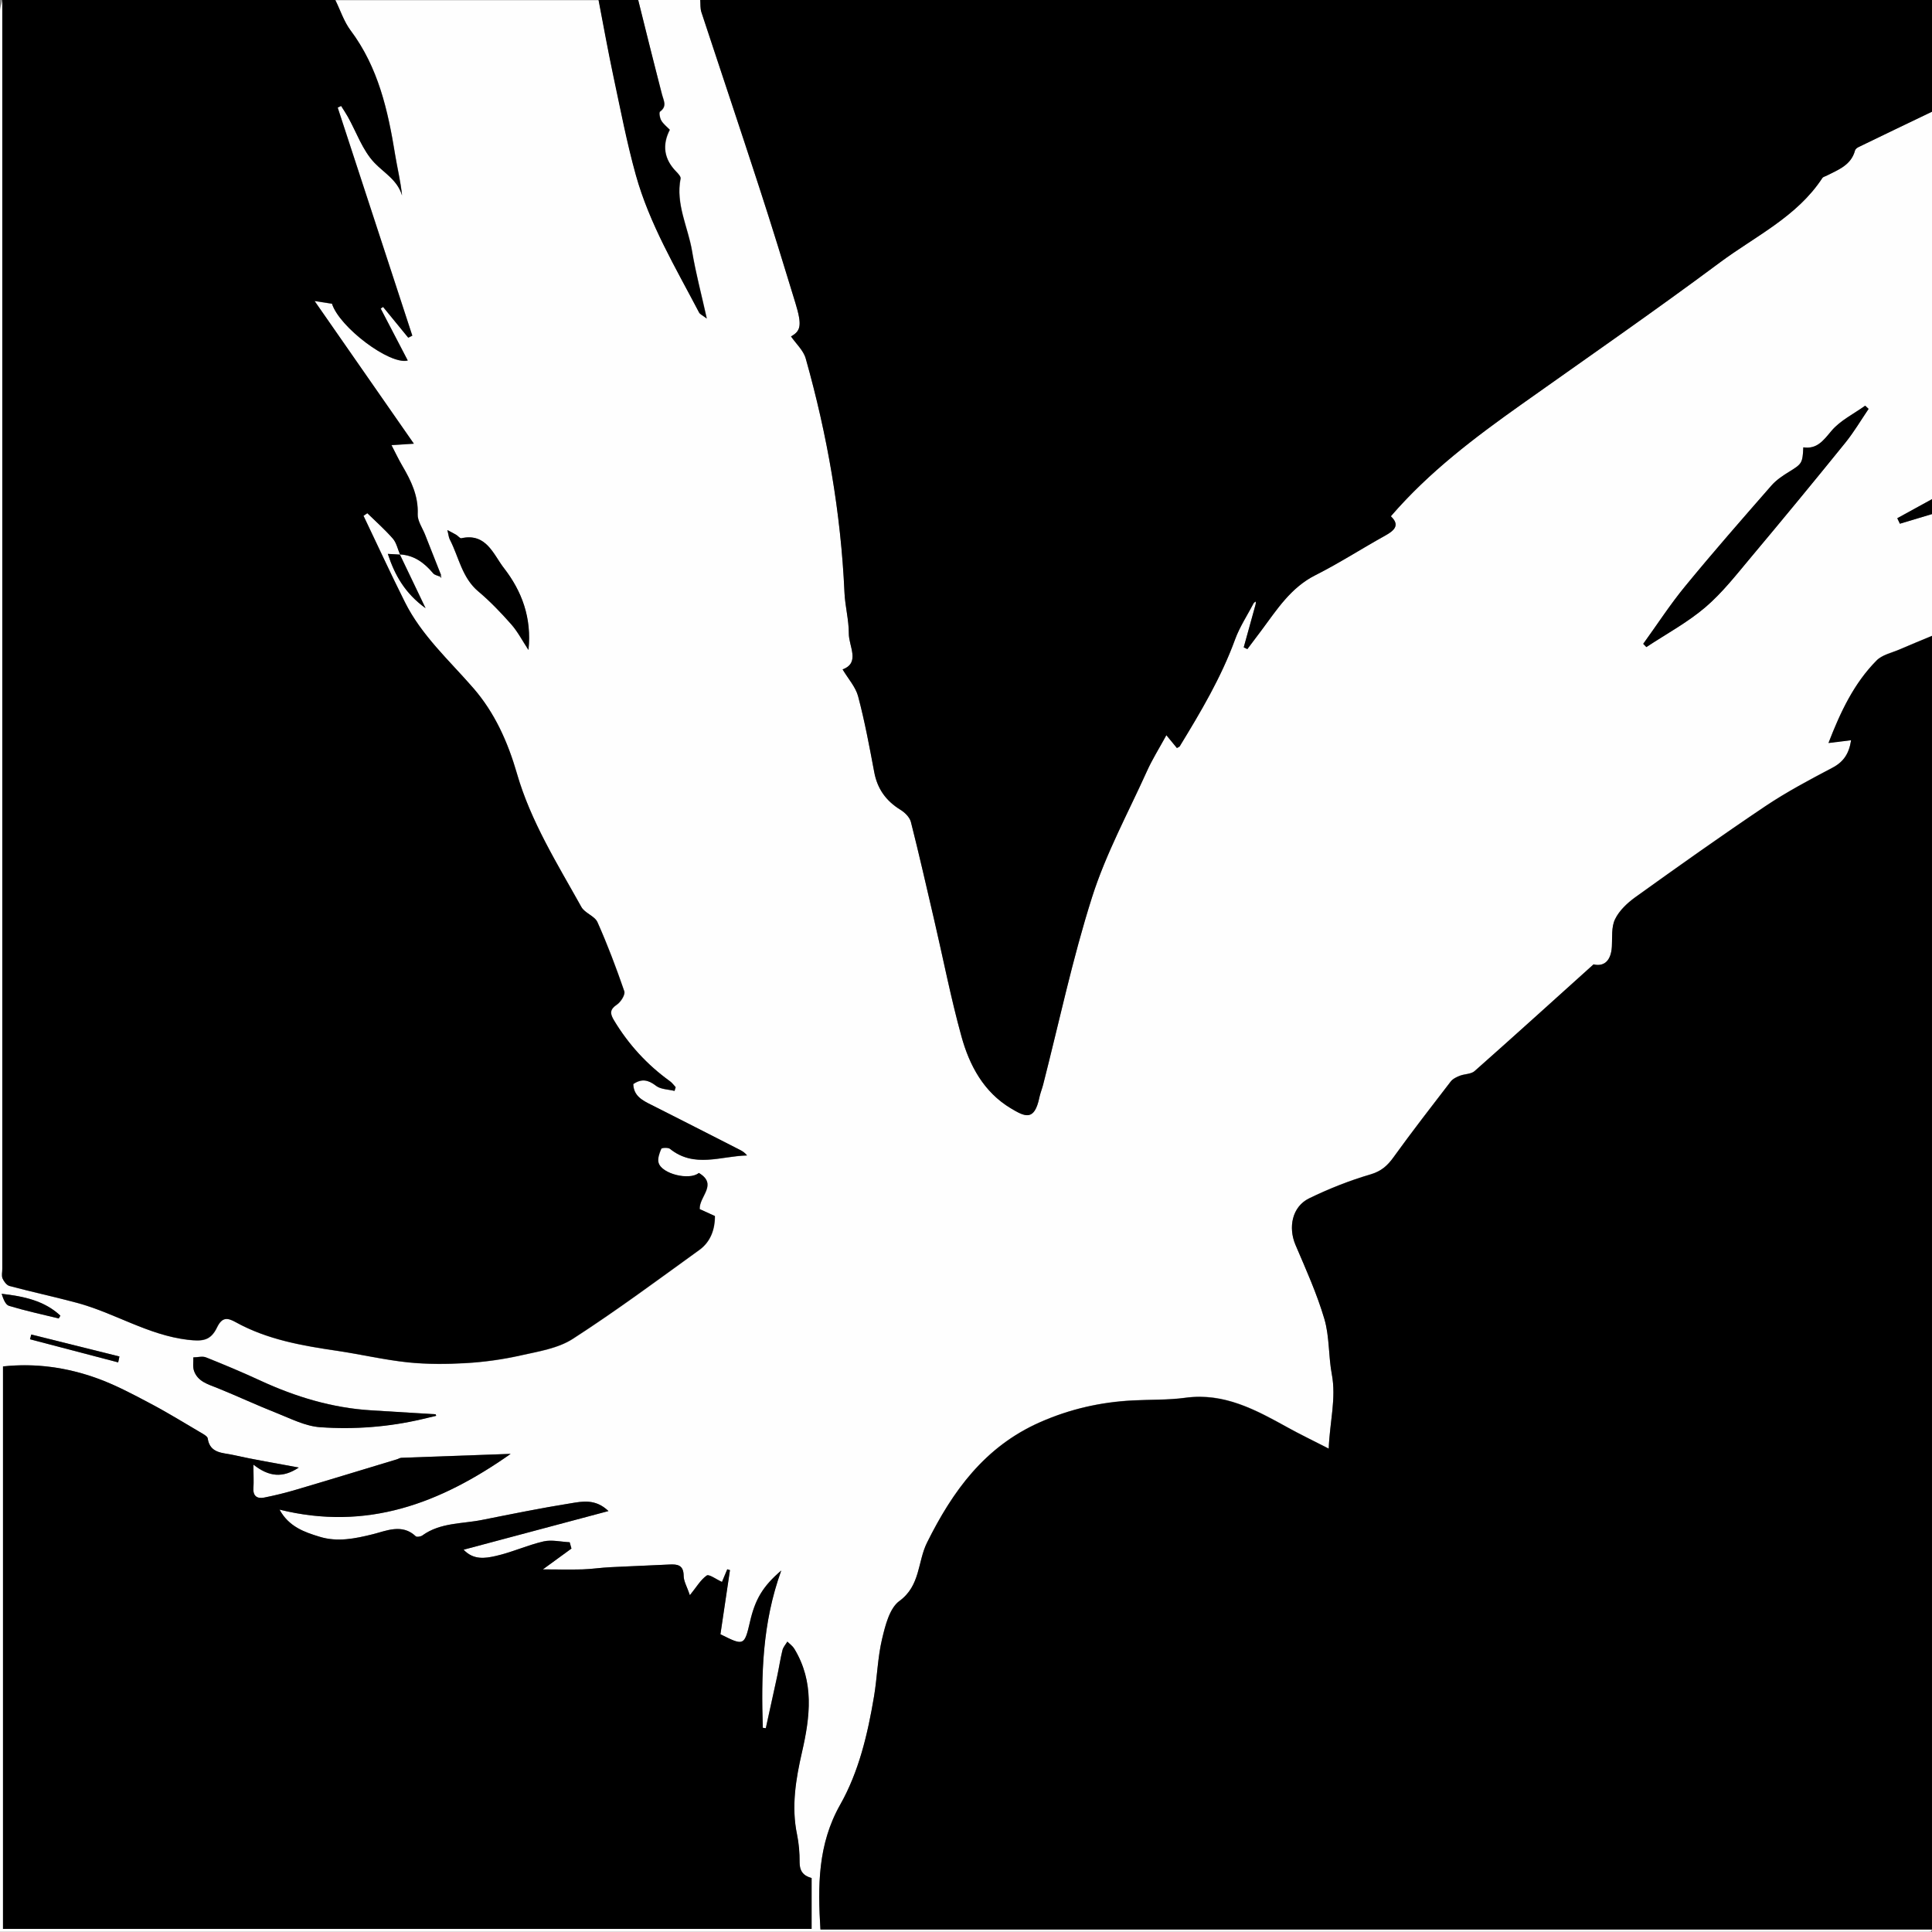 <?xml version="1.0" encoding="UTF-8"?>
<svg data-bbox="0 -0.02 186.48 186.483" viewBox="0 0 186.48 186.48" xmlns="http://www.w3.org/2000/svg" data-type="color">
    <rect x="0" y="0" width="186.48" height="186.48" fill="#808080" stroke="none"/>
    <g>
        <path d="M186.48 10.79v37.39c-1.12.61-2.23 1.22-3.35 1.84.08.18.17.35.25.53 1.03-.31 2.06-.62 3.1-.93v11.74c-1.03.43-2.07.86-3.1 1.3-.77.33-1.7.52-2.25 1.08-2.18 2.21-3.49 4.96-4.64 7.96.79-.1 1.43-.18 2.18-.27-.19 1.28-.71 2.08-1.8 2.66-2.2 1.16-4.41 2.33-6.47 3.71-4.24 2.85-8.41 5.81-12.56 8.79-.77.55-1.55 1.29-1.95 2.12-.37.76-.25 1.76-.31 2.65-.08 1.35-.73 1.95-1.77 1.71-3.85 3.47-7.64 6.91-11.48 10.3-.34.3-.96.27-1.42.45-.31.12-.67.29-.87.54-1.87 2.42-3.74 4.84-5.53 7.32-.59.82-1.18 1.35-2.22 1.66-2.03.6-4.03 1.39-5.94 2.32-1.63.8-2.03 2.8-1.3 4.5 1 2.35 2.06 4.69 2.78 7.13.5 1.7.39 3.57.72 5.34.43 2.34-.2 4.56-.3 7.18-1.52-.78-2.77-1.38-3.98-2.05-3.06-1.7-6.11-3.36-9.84-2.86-1.68.23-3.39.17-5.09.26-3.11.16-6.05.83-8.95 2.1-5.35 2.36-8.44 6.65-10.91 11.62-.92 1.84-.63 4.15-2.67 5.64-.95.69-1.36 2.35-1.67 3.66-.43 1.81-.47 3.72-.78 5.56-.61 3.62-1.45 7.24-3.26 10.43-2.17 3.84-2.17 7.86-1.91 12.05h107.29c-.04.08-.08.23-.12.23-.32.02-.64.01-.96.01H0V1.08C0 .72.16.36.24 0v122.46c0 .32-.09.68.02.95.12.29.4.66.68.73 2.17.57 4.36 1.05 6.52 1.63 3.63.98 6.86 3.11 10.68 3.56 1.41.16 2.19.11 2.82-1.19.5-1.04 1.02-.95 1.82-.5 3.05 1.69 6.41 2.26 9.8 2.76 2.27.34 4.53.87 6.81 1.11 1.85.19 3.75.18 5.61.07 1.75-.1 3.52-.35 5.23-.73 1.73-.39 3.63-.68 5.07-1.61 4.17-2.69 8.17-5.66 12.2-8.57 1.11-.8 1.52-2.02 1.52-3.28a97 97 0 0 0-1.47-.67c-.06-1.24 1.78-2.38-.08-3.49-.89.75-3.59.1-3.89-.99-.11-.4.08-.92.26-1.34.04-.11.66-.14.84 0 2.34 1.89 4.93.69 7.44.64-.21-.26-.46-.42-.71-.55-2.83-1.44-5.65-2.89-8.48-4.31-.89-.45-1.76-.87-1.79-2.03.82-.56 1.46-.4 2.2.17.45.35 1.18.34 1.78.49.04-.12.07-.24.11-.36-.18-.2-.34-.43-.56-.58-2.2-1.58-3.98-3.53-5.38-5.85-.41-.68-.44-1.07.28-1.55.37-.25.81-.95.7-1.28-.77-2.26-1.62-4.5-2.59-6.67-.27-.6-1.22-.87-1.55-1.46-2.32-4.17-4.88-8.25-6.22-12.88-.88-3.04-2.14-5.87-4.22-8.26-2.32-2.67-4.99-5.07-6.6-8.3-1.37-2.75-2.66-5.54-3.99-8.32l.37-.25c.83.81 1.7 1.58 2.46 2.45.35.41.47 1.02.7 1.54-.38-.02-.75-.04-1.18-.07.67 2.05 1.65 3.8 3.64 5.24-.92-1.93-1.7-3.55-2.48-5.18 1.38.06 2.37.82 3.22 1.83.13.15.4.2.6.29.06.05.12.09.18.14l-.03-.28c-.51-1.3-1.03-2.6-1.54-3.9-.26-.65-.73-1.32-.71-1.97.07-1.76-.63-3.21-1.47-4.64-.37-.63-.68-1.28-1.06-2.02.66-.04 1.2-.08 2.16-.14-3.28-4.71-6.4-9.2-9.58-13.77.65.1 1.17.18 1.68.26.71 2.27 5.58 5.93 7.31 5.48-.87-1.68-1.74-3.34-2.61-5.01.08-.05.15-.11.23-.16l2.43 2.97c.13-.07.26-.13.39-.2-2.4-7.34-4.8-14.67-7.2-22.01.11-.05.22-.11.33-.16.21.34.44.67.64 1.03.84 1.51 1.43 3.27 2.59 4.47.95.99 2.21 1.66 2.65 3.14-.14-1.36-.45-2.64-.67-3.94-.69-4.26-1.62-8.41-4.29-11.98-.65-.86-.99-1.95-1.48-2.94h25.41c.48 2.47.92 4.94 1.45 7.4.68 3.18 1.29 6.37 2.16 9.5 1.32 4.73 3.84 8.94 6.1 13.26.09.18.33.27.74.58-.52-2.34-1.07-4.4-1.42-6.5-.39-2.33-1.6-4.54-1.11-7.01.04-.19-.23-.47-.41-.66-1.19-1.21-1.39-2.57-.63-4.05-.29-.31-.63-.56-.82-.89-.14-.24-.24-.78-.12-.87.7-.52.34-1.06.19-1.64-.81-3.05-1.56-6.1-2.32-9.14h5.99c.03.39 0 .81.11 1.18 1.85 5.63 3.74 11.24 5.57 16.87 1.21 3.72 2.36 7.45 3.5 11.19.66 2.16.53 2.71-.42 3.24.48.7 1.2 1.34 1.42 2.13 2.08 7.38 3.4 14.9 3.74 22.58.06 1.33.43 2.64.42 3.97 0 1.25 1.12 2.82-.6 3.46.54.91 1.26 1.69 1.5 2.61.63 2.4 1.09 4.85 1.55 7.29.3 1.62 1.13 2.78 2.52 3.64.43.26.9.73 1.02 1.18.79 3.11 1.5 6.25 2.23 9.38.88 3.78 1.62 7.59 2.65 11.32.77 2.8 2.15 5.37 4.76 6.94 1.39.83 2.28 1.25 2.76-1.03.09-.42.25-.81.36-1.23 1.55-6.05 2.84-12.18 4.73-18.12 1.33-4.19 3.47-8.12 5.29-12.15.52-1.16 1.2-2.24 1.88-3.48l1.02 1.24c.15-.09.24-.12.27-.17 2.02-3.31 4-6.64 5.34-10.31.45-1.22 1.19-2.34 1.8-3.51.05.06.11.11.17.15l-1.14 4.12.35.17 1.36-1.81c1.5-2 2.83-4.12 5.2-5.32 2.31-1.17 4.5-2.58 6.77-3.84.9-.5 1.4-1.02.52-1.85 3.7-4.29 8.11-7.61 12.62-10.81 6.4-4.53 12.84-9 19.13-13.68 3.42-2.55 7.44-4.41 9.9-8.16.07-.11.27-.15.4-.22 1.12-.58 2.37-1.01 2.75-2.43.04-.13.2-.27.33-.33 2.36-1.15 4.73-2.28 7.1-3.42ZM58.73 145.85c-1.26-1.21-2.53-.93-3.69-.74-2.84.46-5.66 1.03-8.48 1.59-1.96.39-4.06.24-5.8 1.51-.16.11-.54.17-.64.07-1.3-1.25-2.89-.5-4.11-.2-1.77.44-3.46.77-5.16.25-1.44-.44-2.96-.95-3.87-2.62 8.43 2.09 15.52-.6 22.31-5.38-3.68.13-7.11.25-10.55.38-.15 0-.29.1-.44.15-3.22.97-6.44 1.96-9.66 2.91-1.04.31-2.09.57-3.15.78-.64.13-1.08-.12-1.03-.91.05-.65 0-1.3 0-2.27 1.5 1.18 2.82 1.31 4.38.28-2.25-.43-4.32-.77-6.36-1.22-.96-.21-2.21-.12-2.43-1.59-.03-.18-.31-.35-.51-.47-1.69-.99-3.35-2.02-5.08-2.93-1.65-.87-3.31-1.75-5.05-2.39-2.92-1.06-5.97-1.5-9.12-1.16v54.29h78.04v-4.91c-.81-.22-1.17-.68-1.16-1.53 0-.9-.07-1.81-.25-2.69-.55-2.69-.11-5.33.48-7.92.79-3.44 1.2-6.79-.74-9.99-.16-.27-.44-.46-.67-.69-.16.27-.39.53-.47.82-.2.83-.33 1.67-.51 2.51-.36 1.68-.74 3.35-1.1 5.03-.1-.01-.19-.03-.29-.04-.16-5.05-.06-10.07 1.78-15.18-1.79 1.52-2.52 2.78-3.02 4.96-.53 2.29-.6 2.32-2.77 1.23l-.08-.04c.32-2.13.62-4.16.92-6.19-.09-.03-.17-.05-.26-.08-.21.49-.41.98-.51 1.22-.56-.25-1.25-.77-1.47-.62-.59.41-.99 1.1-1.63 1.9-.27-.81-.59-1.34-.6-1.87-.01-1.05-.59-1.13-1.4-1.09-1.9.1-3.8.16-5.69.26-.9.05-1.8.19-2.7.21-1.3.04-2.6 0-3.8 0 .88-.64 1.82-1.33 2.76-2.01-.06-.2-.11-.4-.17-.61-.84-.04-1.73-.26-2.52-.08-1.57.37-3.07 1.06-4.64 1.41-.99.22-2.12.41-3.08-.61 4.64-1.24 9.19-2.45 13.98-3.73Zm99.88-83.71c.1.1.2.21.3.31 1.91-1.27 3.96-2.37 5.7-3.85 1.66-1.42 3.02-3.18 4.43-4.86 3.06-3.64 6.08-7.32 9.07-11.01.83-1.02 1.5-2.17 2.25-3.27-.11-.1-.22-.21-.33-.31-1.11.8-2.42 1.44-3.27 2.45-.78.93-1.39 1.76-2.7 1.57-.07 1.53-.14 1.6-1.34 2.34-.62.39-1.26.81-1.74 1.35-2.8 3.21-5.61 6.41-8.31 9.7-1.46 1.77-2.71 3.71-4.06 5.57ZM42.1 136.65c-.02-.05-.03-.1-.05-.15-2.08-.12-4.16-.25-6.23-.38-3.76-.23-7.29-1.3-10.69-2.87-1.73-.8-3.48-1.54-5.25-2.24-.35-.14-.81 0-1.22 0 .02.44-.07.91.07 1.31.37 1.03 1.35 1.29 2.26 1.65 1.9.76 3.75 1.64 5.66 2.39 1.39.55 2.82 1.29 4.26 1.39 3.29.23 6.6-.02 9.84-.78.45-.11.9-.21 1.35-.32Zm1.07-85.49c.11.44.13.71.25.94.87 1.69 1.17 3.67 2.75 5 1.14.96 2.18 2.05 3.17 3.17.62.7 1.06 1.56 1.66 2.47.33-3.1-.64-5.67-2.36-7.89-1.02-1.31-1.69-3.43-4.12-2.89-.13.03-.31-.22-.48-.32-.25-.15-.5-.27-.87-.47Zm-37.5 76.1c.05-.09.11-.18.16-.27-1.54-1.44-3.52-1.86-5.67-2.11.15.47.36 1.06.71 1.16 1.58.48 3.2.83 4.8 1.22Zm5.73 4.24.12-.57c-2.84-.71-5.67-1.41-8.51-2.12l-.12.46c2.84.74 5.67 1.48 8.51 2.23Z" fill="#fefefe" data-color="1"/>
        <path d="M186.48 186.24H79.19c-.26-4.19-.26-8.21 1.91-12.05 1.8-3.19 2.65-6.81 3.26-10.43.31-1.85.35-3.75.78-5.56.31-1.3.72-2.96 1.67-3.66 2.04-1.49 1.75-3.79 2.67-5.64 2.47-4.96 5.56-9.26 10.91-11.62 2.9-1.28 5.84-1.94 8.95-2.1 1.7-.09 3.41-.03 5.09-.26 3.73-.5 6.77 1.17 9.84 2.86 1.21.67 2.46 1.27 3.98 2.05.11-2.63.74-4.85.3-7.18-.33-1.77-.22-3.64-.72-5.34-.72-2.44-1.78-4.79-2.78-7.13-.73-1.71-.33-3.7 1.3-4.5 1.9-.93 3.9-1.72 5.94-2.32 1.04-.31 1.63-.84 2.22-1.66 1.79-2.48 3.67-4.9 5.53-7.32.2-.25.55-.42.87-.54.46-.18 1.08-.15 1.42-.45 3.83-3.39 7.62-6.83 11.48-10.3 1.03.24 1.69-.36 1.77-1.71.05-.9-.06-1.9.31-2.65.4-.83 1.18-1.56 1.95-2.12 4.15-2.98 8.32-5.94 12.56-8.79 2.06-1.38 4.27-2.55 6.47-3.71 1.09-.57 1.61-1.38 1.8-2.66-.75.09-1.39.17-2.18.27 1.16-3 2.46-5.76 4.64-7.96.55-.56 1.49-.74 2.25-1.08 1.03-.45 2.07-.87 3.1-1.3v124.88Z" fill="#000000" data-color="2"/>
        <path d="M38.61 53.52c-.23-.52-.34-1.13-.7-1.54-.76-.87-1.63-1.64-2.46-2.45l-.37.25c1.33 2.77 2.61 5.57 3.99 8.32 1.61 3.23 4.28 5.63 6.6 8.3 2.08 2.39 3.34 5.22 4.22 8.26 1.34 4.64 3.9 8.71 6.22 12.88.33.59 1.28.87 1.55 1.46.97 2.18 1.81 4.42 2.59 6.67.11.32-.33 1.02-.7 1.28-.72.49-.69.87-.28 1.55 1.4 2.32 3.19 4.27 5.38 5.85.21.15.37.38.56.58-.04.12-.07.24-.11.36-.6-.15-1.33-.15-1.78-.49-.74-.57-1.38-.73-2.2-.17.03 1.16.9 1.59 1.79 2.03 2.83 1.43 5.66 2.87 8.48 4.31.26.13.5.28.71.55-2.52.06-5.1 1.25-7.44-.64-.18-.14-.79-.11-.84 0-.18.42-.37.94-.26 1.34.3 1.09 3 1.74 3.89.99 1.86 1.11.02 2.25.08 3.49.39.18.87.4 1.47.67 0 1.26-.4 2.48-1.52 3.28-4.03 2.91-8.03 5.88-12.2 8.57-1.44.93-3.34 1.22-5.07 1.61-1.71.38-3.48.63-5.23.73-1.86.11-3.75.12-5.61-.07-2.28-.24-4.53-.77-6.81-1.11-3.39-.5-6.75-1.08-9.8-2.76-.8-.44-1.32-.53-1.82.5-.63 1.3-1.42 1.35-2.82 1.19-3.82-.45-7.06-2.58-10.68-3.56-2.16-.58-4.36-1.05-6.52-1.63-.28-.07-.55-.44-.68-.73-.11-.27-.02-.63-.02-.95V-.02C10.95 0 21.65 0 32.36 0c.49.99.83 2.07 1.48 2.94 2.67 3.57 3.6 7.72 4.29 11.98.21 1.3.53 2.58.67 3.94-.44-1.48-1.7-2.15-2.65-3.14-1.16-1.21-1.74-2.96-2.59-4.47-.2-.35-.42-.68-.64-1.03-.11.05-.22.11-.33.16 2.4 7.34 4.8 14.67 7.2 22.01-.13.07-.26.13-.39.2l-2.43-2.97c-.08.05-.15.11-.23.16.87 1.67 1.74 3.33 2.61 5.01-1.73.45-6.59-3.21-7.31-5.48-.5-.08-1.03-.16-1.68-.26 3.18 4.57 6.3 9.06 9.58 13.77-.97.06-1.5.1-2.16.14.38.73.69 1.39 1.06 2.02.84 1.44 1.54 2.88 1.47 4.64-.03.65.45 1.32.71 1.97.51 1.3 1.03 2.6 1.54 3.9-.05.04-.1.09-.15.14-.2-.09-.47-.14-.6-.29-.85-1.01-1.83-1.76-3.22-1.83h.02Z" fill="#000000" data-color="2"/>
        <path d="M121.01 58.21c-.61 1.17-1.35 2.28-1.8 3.51-1.34 3.67-3.32 7-5.34 10.31-.04.06-.13.08-.27.17l-1.02-1.24c-.68 1.25-1.36 2.33-1.88 3.48-1.82 4.03-3.96 7.96-5.29 12.15-1.89 5.94-3.18 12.07-4.73 18.12-.11.41-.27.81-.36 1.23-.48 2.29-1.37 1.87-2.76 1.03-2.61-1.56-3.99-4.14-4.76-6.94-1.03-3.73-1.77-7.55-2.65-11.32-.73-3.13-1.44-6.27-2.23-9.38-.12-.46-.59-.92-1.02-1.18-1.39-.86-2.22-2.02-2.52-3.64-.46-2.44-.91-4.89-1.55-7.29-.24-.91-.96-1.7-1.5-2.61 1.72-.64.6-2.22.6-3.46 0-1.32-.36-2.64-.42-3.97-.35-7.68-1.66-15.2-3.74-22.58-.22-.78-.94-1.43-1.42-2.13.95-.53 1.08-1.08.42-3.24-1.14-3.74-2.29-7.48-3.5-11.19-1.83-5.63-3.72-11.25-5.57-16.87-.12-.36-.08-.78-.11-1.18h118.89v10.79c-2.37 1.14-4.74 2.27-7.1 3.42-.14.07-.3.2-.33.33-.38 1.42-1.63 1.86-2.75 2.43-.14.07-.33.11-.4.22-2.45 3.74-6.47 5.61-9.9 8.16-6.29 4.68-12.74 9.14-19.13 13.68-4.51 3.2-8.92 6.51-12.62 10.81.88.83.38 1.35-.52 1.85-2.27 1.26-4.45 2.67-6.77 3.84-2.38 1.2-3.71 3.32-5.2 5.32-.45.61-.91 1.21-1.36 1.81l-.35-.17 1.14-4.12c0-.1.02-.19.03-.29l-.2.14Z" fill="#000000" data-color="2"/>
        <path d="M61.6 0c.76 3.04 1.51 6.09 2.29 9.12.15.59.51 1.13-.19 1.64-.12.09-.03.63.12.87.19.33.53.59.82.89-.76 1.48-.56 2.84.63 4.05.18.18.44.47.41.66-.49 2.48.72 4.68 1.11 7.01.35 2.09.9 4.15 1.42 6.5-.4-.31-.65-.41-.74-.58-2.26-4.32-4.78-8.53-6.1-13.26-.87-3.12-1.48-6.32-2.16-9.5-.52-2.46-.97-4.93-1.44-7.4h3.84Z" fill="#000000" data-color="2"/>
        <path d="M186.48 49.62c-1.03.31-2.06.62-3.1.93-.08-.18-.17-.35-.25-.53 1.12-.61 2.23-1.22 3.35-1.84v1.44Z" fill="#000000" data-color="2"/>
        <path d="M58.73 145.85c-4.79 1.28-9.34 2.49-13.98 3.73.96 1.02 2.1.83 3.08.61 1.57-.35 3.07-1.05 4.64-1.41.79-.18 1.67.04 2.52.08.06.2.11.4.17.61-.94.69-1.89 1.38-2.76 2.01 1.2 0 2.5.03 3.8 0 .9-.03 1.8-.17 2.7-.21 1.9-.1 3.8-.16 5.69-.26.81-.04 1.39.04 1.4 1.09 0 .53.33 1.06.6 1.87.65-.79 1.04-1.49 1.63-1.9.22-.15.91.37 1.47.62.1-.24.31-.73.51-1.22.09.03.17.05.26.08-.3 2.03-.6 4.06-.92 6.19-.12-.06-.02 0 .08.04 2.17 1.09 2.24 1.06 2.77-1.23.5-2.18 1.24-3.43 3.02-4.96-1.85 5.11-1.94 10.13-1.78 15.18.1.01.19.03.29.04.37-1.68.74-3.35 1.1-5.03.18-.83.3-1.68.51-2.51.07-.29.31-.55.47-.82.23.23.51.43.67.69 1.94 3.2 1.53 6.55.74 9.99-.59 2.58-1.04 5.23-.48 7.92.18.88.26 1.8.25 2.69 0 .85.35 1.31 1.16 1.53v4.91H.29v-54.29c3.15-.34 6.2.1 9.12 1.16 1.74.63 3.41 1.52 5.05 2.39 1.73.91 3.39 1.94 5.08 2.93.2.12.49.29.51.47.21 1.46 1.47 1.37 2.43 1.59 2.04.46 4.1.8 6.36 1.22-1.55 1.03-2.87.9-4.38-.28 0 .97.04 1.62 0 2.27-.05.79.38 1.03 1.03.91 1.06-.21 2.11-.47 3.15-.78 3.23-.95 6.44-1.94 9.66-2.91.15-.04.29-.14.44-.15 3.43-.13 6.87-.25 10.55-.38-6.79 4.78-13.88 7.47-22.31 5.38.91 1.67 2.43 2.18 3.87 2.62 1.71.53 3.4.19 5.16-.25 1.22-.3 2.8-1.05 4.11.2.1.1.48.04.64-.07 1.74-1.26 3.84-1.11 5.8-1.51 2.82-.56 5.64-1.14 8.48-1.59 1.16-.19 2.43-.47 3.69.74Z" fill="#000000" data-color="2"/>
        <path d="M158.61 62.14c1.35-1.86 2.6-3.8 4.06-5.57 2.7-3.29 5.51-6.5 8.31-9.7.47-.54 1.11-.97 1.74-1.35 1.2-.75 1.27-.81 1.34-2.34 1.31.2 1.92-.64 2.7-1.57.85-1.02 2.16-1.65 3.27-2.45.11.1.22.21.33.31-.74 1.09-1.42 2.24-2.25 3.27-2.99 3.7-6.02 7.37-9.07 11.01-1.41 1.68-2.78 3.45-4.43 4.86-1.73 1.48-3.78 2.58-5.7 3.85-.1-.1-.2-.21-.3-.31Z" fill="#000000" data-color="2"/>
        <path d="M42.1 136.66c-.45.11-.9.22-1.35.32-3.24.76-6.55 1.01-9.84.78-1.45-.1-2.87-.84-4.26-1.39-1.9-.75-3.76-1.62-5.66-2.39-.91-.37-1.89-.62-2.26-1.65-.14-.39-.05-.87-.07-1.31.41 0 .87-.14 1.22 0 1.77.71 3.52 1.44 5.25 2.24 3.4 1.57 6.93 2.64 10.69 2.87 2.08.13 4.16.25 6.23.38.02.05.03.1.05.15Z" fill="#000000" data-color="2"/>
        <path d="M43.18 51.16c.37.2.63.32.87.47.17.1.35.35.48.32 2.42-.54 3.1 1.58 4.12 2.89 1.72 2.22 2.69 4.79 2.36 7.89-.6-.91-1.04-1.77-1.66-2.47-.99-1.12-2.03-2.21-3.17-3.17-1.59-1.33-1.88-3.31-2.75-5-.12-.22-.13-.5-.25-.94Z" fill="#000000" data-color="2"/>
        <path d="M5.67 127.26c-1.6-.39-3.22-.74-4.8-1.22-.35-.11-.56-.69-.71-1.16 2.15.24 4.13.67 5.67 2.11-.05.09-.11.18-.16.27Z" fill="#000000" data-color="2"/>
        <path d="M38.61 53.52h-.02c.78 1.63 1.55 3.25 2.48 5.18-1.99-1.44-2.97-3.19-3.64-5.24.43.03.8.05 1.18.07Z" fill="#000000" data-color="2"/>
        <path d="M11.41 131.5c-2.84-.74-5.67-1.48-8.51-2.23l.12-.46c2.84.71 5.67 1.41 8.51 2.12l-.12.57Z" fill="#000000" data-color="2"/>
        <path d="m42.56 55.49.03.28c-.06-.05-.12-.09-.18-.14.05-.05.1-.09.15-.14Z" fill="#3d3d3e" data-color="3"/>
        <path d="m121.01 58.21.2-.14c0 .1-.02.19-.03.29a.797.797 0 0 1-.17-.15Z" fill="#fefefe" data-color="1"/>
    </g>
</svg>
